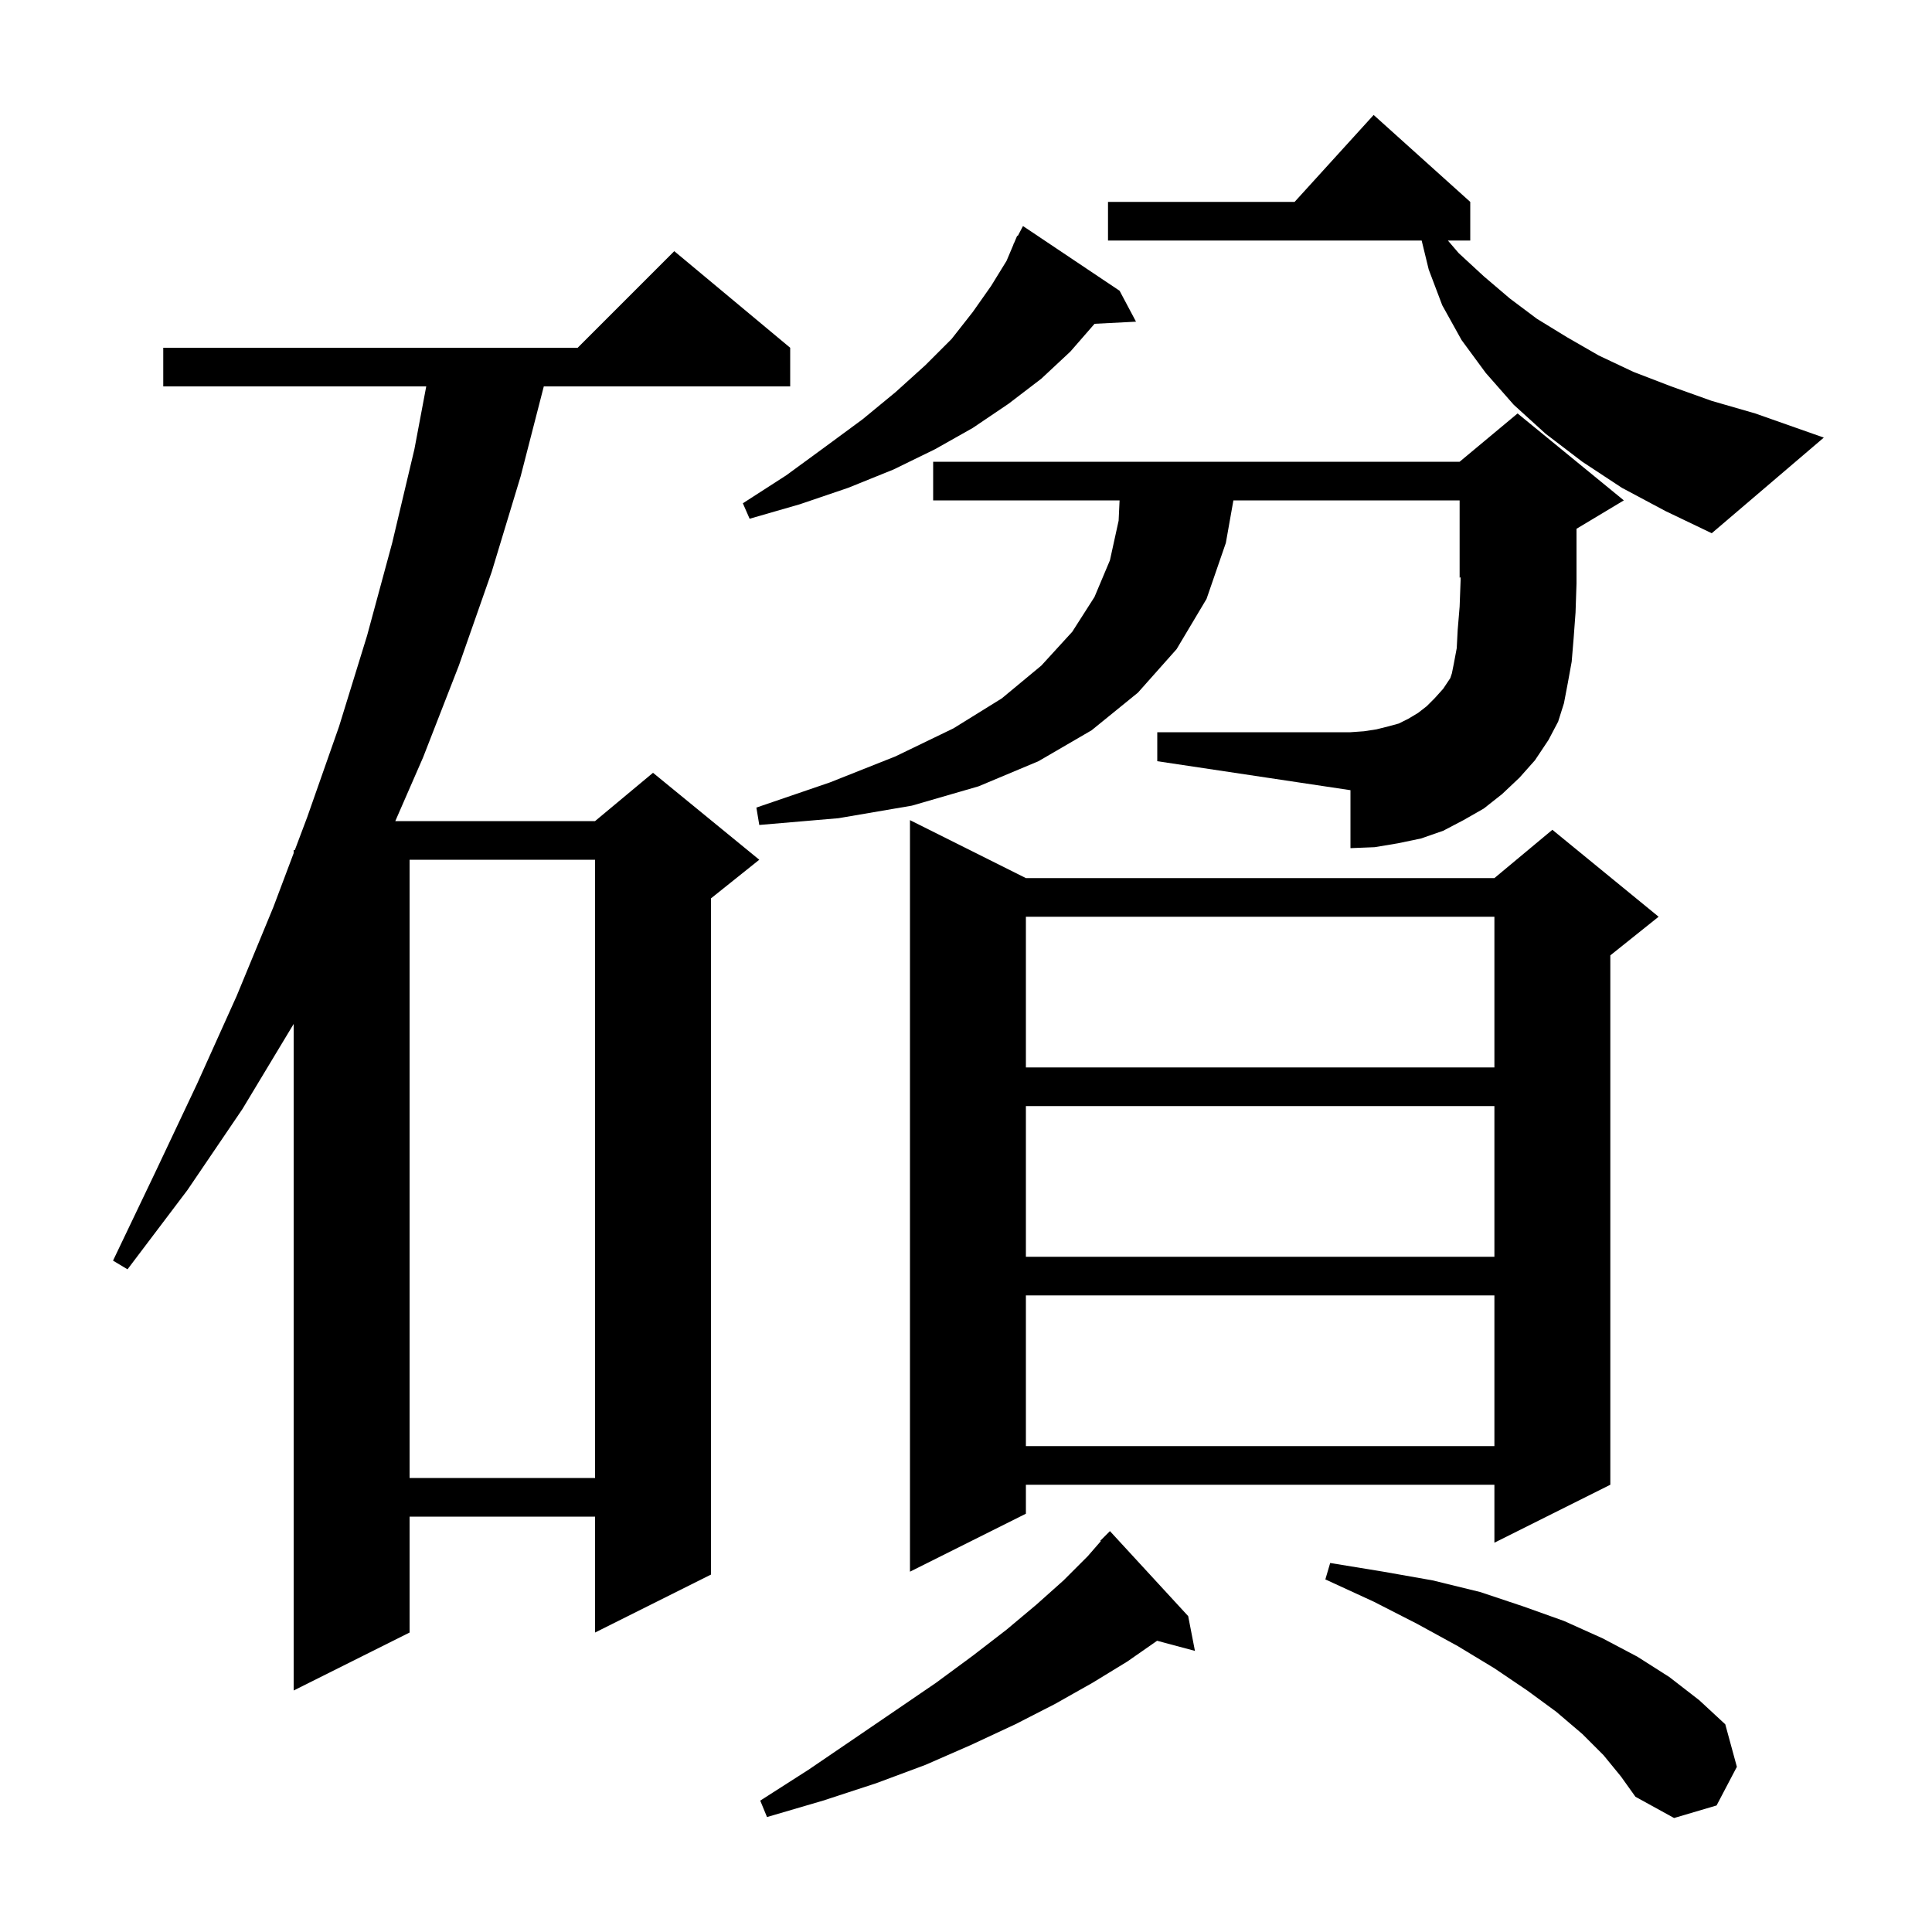 <svg xmlns="http://www.w3.org/2000/svg" xmlns:xlink="http://www.w3.org/1999/xlink" version="1.1" baseProfile="full" viewBox="0 0 200 200" width="200" height="200"><g fill="currentColor"><path d="M 166.0 181.7 L 163.8 179.5 L 161.1 177.2 L 158.1 175.0 L 154.7 172.7 L 150.9 170.4 L 146.7 168.1 L 142.2 165.8 L 137.2 163.5 L 137.7 161.8 L 143.2 162.7 L 148.3 163.6 L 153.2 164.8 L 157.7 166.3 L 161.9 167.8 L 165.9 169.6 L 169.5 171.5 L 172.8 173.6 L 175.9 176.0 L 178.6 178.5 L 179.8 182.9 L 177.7 186.9 L 173.3 188.2 L 169.3 186.0 L 167.8 183.9 Z M 123.0 167.3 L 123.7 170.9 L 119.783 169.851 L 116.7 172.0 L 113.1 174.2 L 109.2 176.4 L 105.1 178.5 L 100.6 180.6 L 95.8 182.7 L 90.7 184.6 L 85.2 186.4 L 79.4 188.1 L 78.7 186.4 L 83.7 183.2 L 88.4 180.0 L 92.8 177.0 L 96.9 174.2 L 100.7 171.4 L 104.2 168.7 L 107.3 166.1 L 110.1 163.6 L 112.6 161.1 L 113.952 159.545 L 113.9 159.5 L 114.9 158.5 Z M 81.8 36.0 L 81.8 40.0 L 56.294 40.0 L 53.9 49.3 L 50.9 59.2 L 47.5 68.9 L 43.8 78.4 L 40.921 85.0 L 61.6 85.0 L 67.6 80.0 L 78.6 89.0 L 73.6 93.0 L 73.6 163.0 L 61.6 169.0 L 61.6 157.0 L 42.4 157.0 L 42.4 169.0 L 30.4 175.0 L 30.4 106.0 L 25.1 114.8 L 19.4 123.2 L 13.2 131.4 L 11.7 130.5 L 16.1 121.3 L 20.4 112.2 L 24.5 103.1 L 28.3 93.9 L 30.4 88.32 L 30.4 88.0 L 30.52 88.0 L 31.8 84.6 L 35.1 75.2 L 38.0 65.8 L 40.6 56.2 L 42.9 46.5 L 44.124 40.0 L 16.9 40.0 L 16.9 36.0 L 59.8 36.0 L 69.8 26.0 Z M 106.2 90.9 L 154.7 90.9 L 160.7 85.9 L 171.7 94.9 L 166.7 98.9 L 166.7 153.7 L 154.7 159.7 L 154.7 153.7 L 106.2 153.7 L 106.2 156.7 L 94.2 162.7 L 94.2 84.9 Z M 42.4 89.0 L 42.4 153.0 L 61.6 153.0 L 61.6 89.0 Z M 106.2 134.1 L 106.2 149.7 L 154.7 149.7 L 154.7 134.1 Z M 106.2 114.5 L 106.2 130.1 L 154.7 130.1 L 154.7 114.5 Z M 106.2 94.9 L 106.2 110.5 L 154.7 110.5 L 154.7 94.9 Z M 157.3 80.5 L 155.5 82.2 L 153.6 83.7 L 151.5 84.9 L 149.4 86.0 L 147.1 86.8 L 144.7 87.3 L 142.3 87.7 L 139.8 87.8 L 139.8 81.8 L 119.8 78.8 L 119.8 75.8 L 139.8 75.8 L 141.2 75.7 L 142.5 75.5 L 143.7 75.2 L 144.8 74.9 L 145.8 74.4 L 146.8 73.8 L 147.7 73.1 L 148.5 72.3 L 149.4 71.3 L 150.133 70.2 L 150.3 69.7 L 150.5 68.7 L 150.8 67.1 L 150.9 65.2 L 151.1 62.8 L 151.2 60.1 L 151.2 59.758 L 151.1 59.8 L 151.1 51.8 L 127.681 51.8 L 126.9 56.2 L 124.9 62.0 L 121.8 67.2 L 117.8 71.7 L 113.0 75.6 L 107.5 78.8 L 101.3 81.4 L 94.4 83.4 L 86.8 84.7 L 78.6 85.4 L 78.3 83.6 L 85.9 81.0 L 92.7 78.3 L 98.7 75.4 L 103.7 72.3 L 107.8 68.9 L 111.0 65.4 L 113.3 61.8 L 114.9 58.0 L 115.8 53.9 L 115.898 51.8 L 96.6 51.8 L 96.6 47.8 L 151.1 47.8 L 157.1 42.8 L 168.1 51.8 L 163.2 54.74 L 163.2 60.4 L 163.1 63.4 L 162.9 66.1 L 162.7 68.5 L 162.3 70.7 L 161.9 72.8 L 161.3 74.7 L 160.3 76.6 L 158.9 78.7 Z M 167.9 50.5 L 163.8 47.8 L 160.0 44.9 L 156.7 41.9 L 153.8 38.6 L 151.3 35.2 L 149.3 31.6 L 147.9 27.9 L 147.17 24.9 L 114.7 24.9 L 114.7 20.9 L 134.018 20.9 L 142.2 11.9 L 152.2 20.9 L 152.2 24.9 L 149.886 24.9 L 151.0 26.2 L 153.6 28.6 L 156.3 30.9 L 159.1 33.0 L 162.2 34.9 L 165.5 36.8 L 169.1 38.5 L 173.0 40.0 L 177.2 41.5 L 181.7 42.8 L 188.8 45.3 L 177.2 55.2 L 172.4 52.9 Z M 115.9 30.1 L 117.6 33.3 L 113.31 33.518 L 110.8 36.4 L 107.8 39.2 L 104.4 41.8 L 100.7 44.3 L 96.8 46.5 L 92.5 48.6 L 87.8 50.5 L 82.8 52.2 L 77.6 53.7 L 76.9 52.1 L 81.4 49.2 L 85.5 46.2 L 89.3 43.4 L 92.7 40.6 L 95.8 37.8 L 98.5 35.1 L 100.7 32.3 L 102.6 29.6 L 104.2 27.0 L 104.916 25.307 L 104.9 25.3 L 104.998 25.114 L 105.3 24.4 L 105.357 24.431 L 105.9 23.4 Z "/></g></svg>